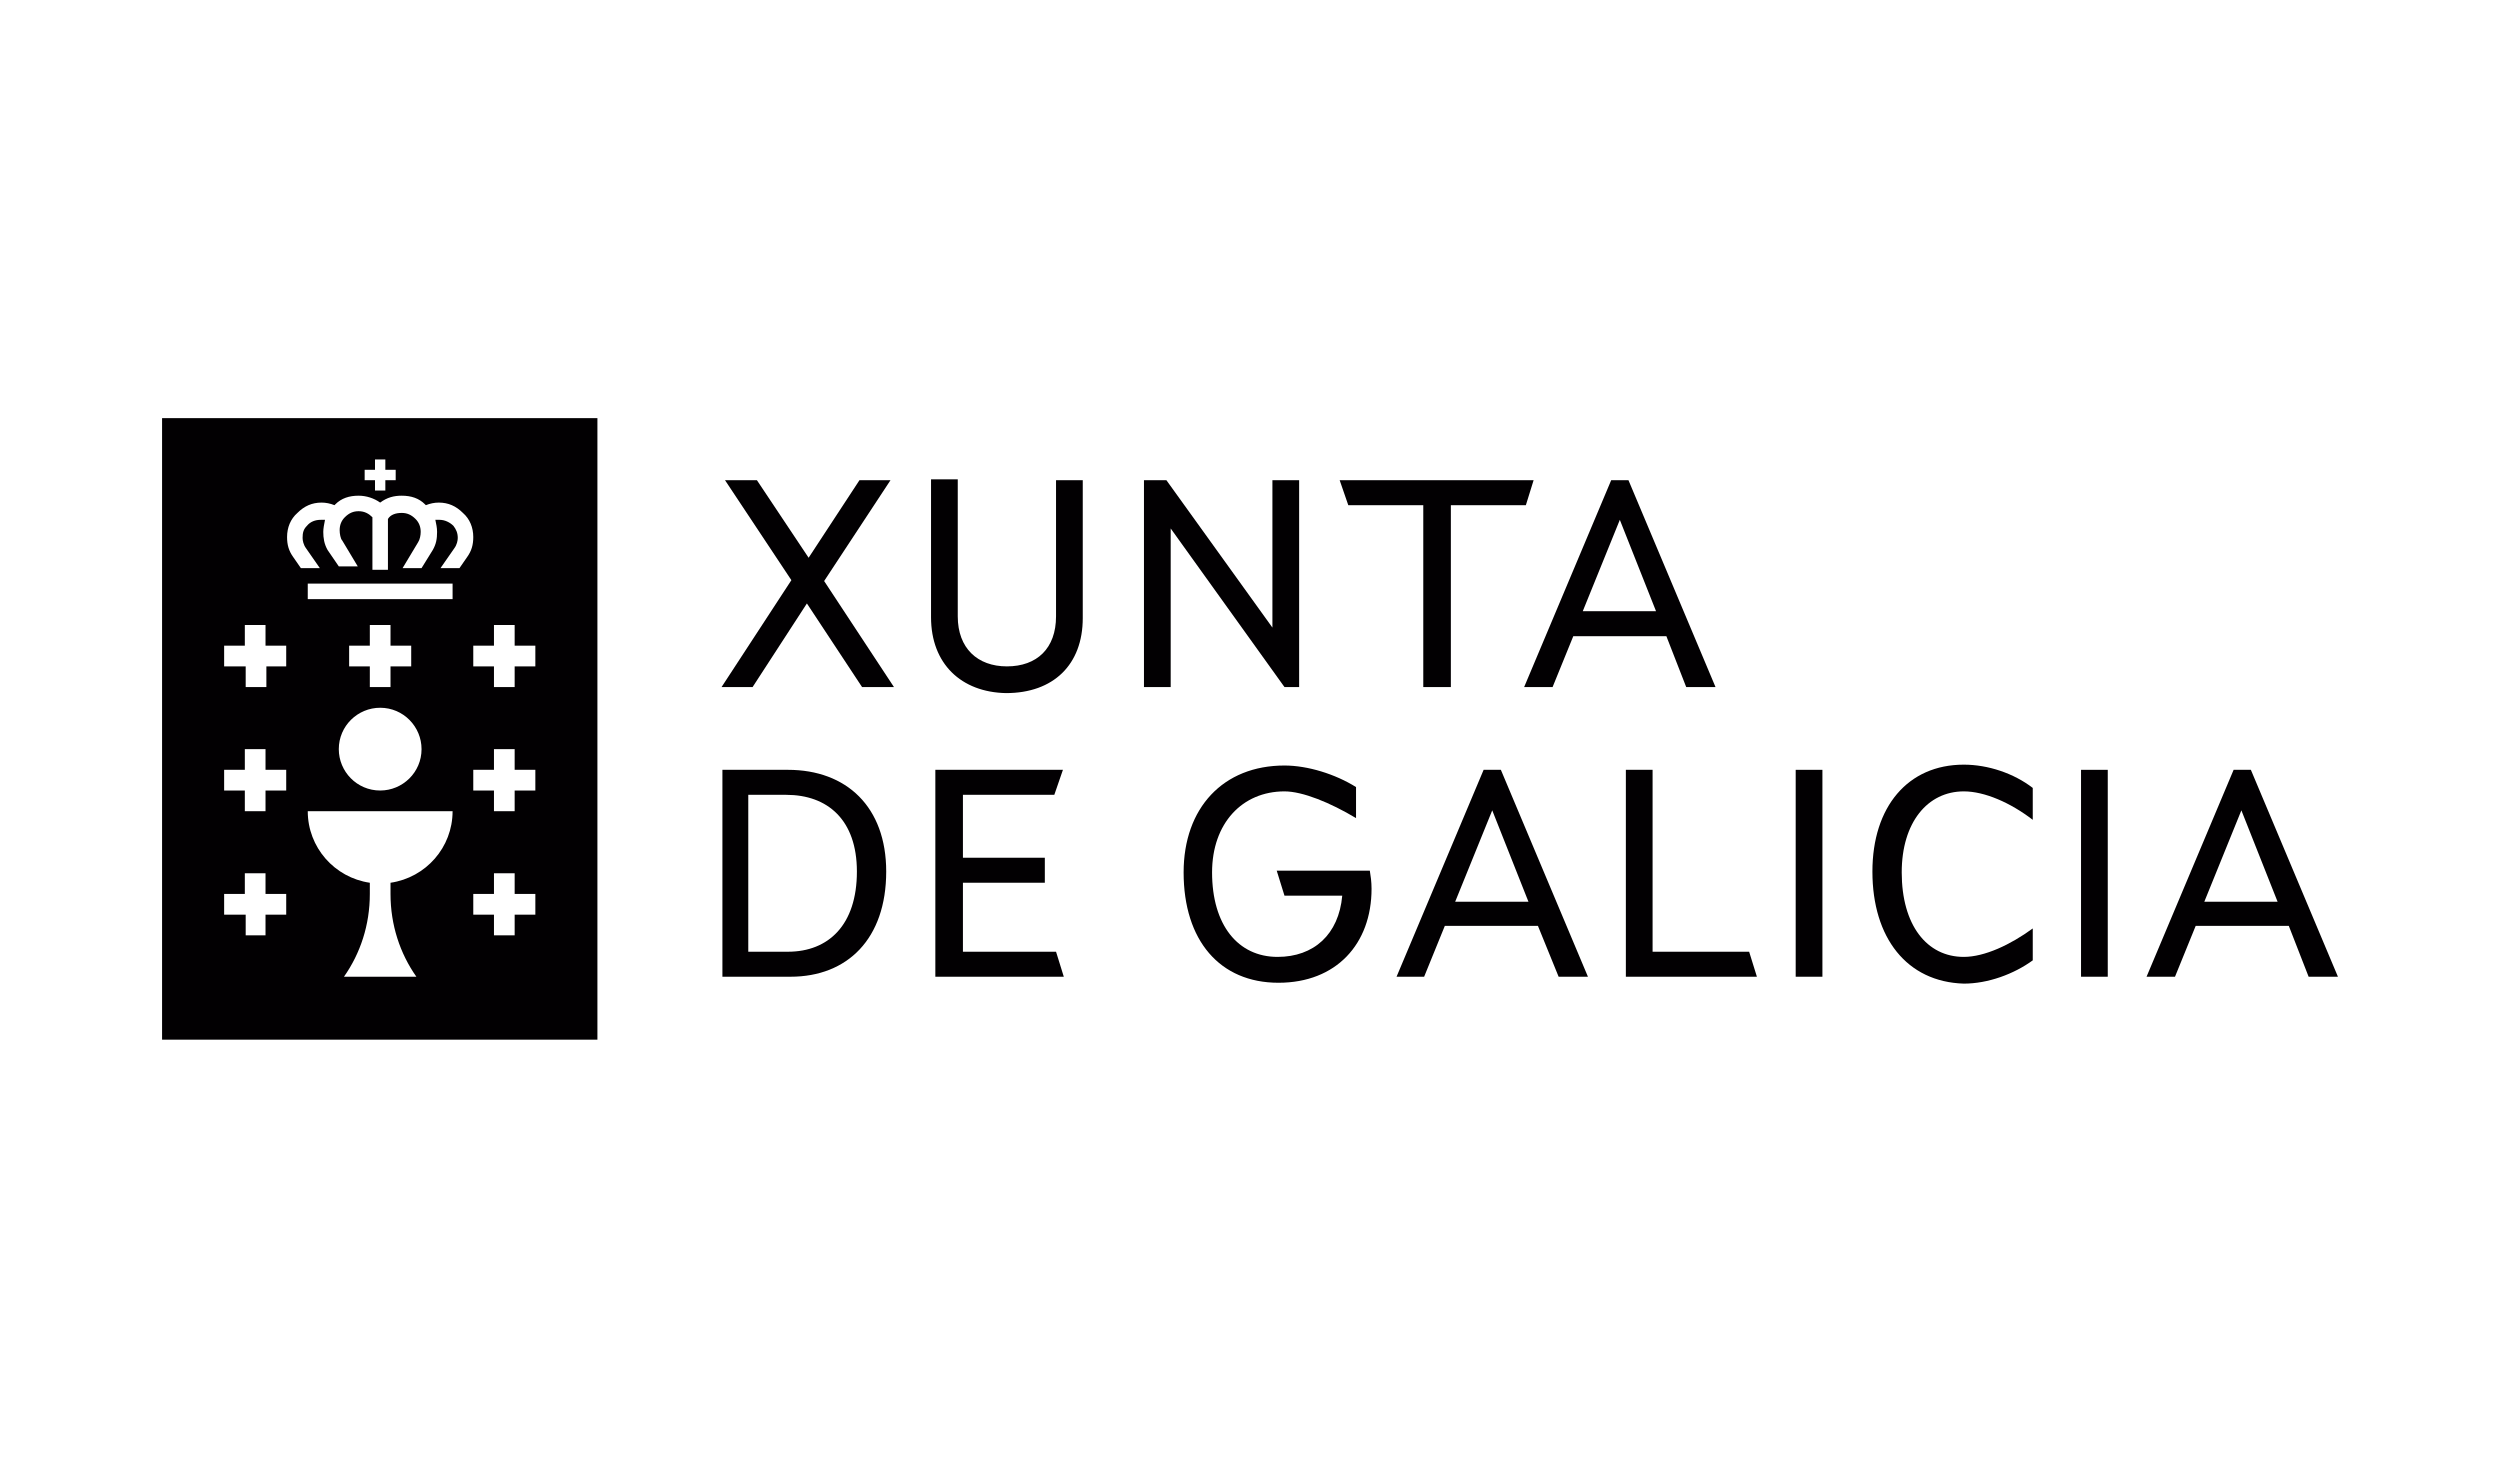 <?xml version="1.0" encoding="utf-8"?>
<!-- Generator: $$$/GeneralStr/196=Adobe Illustrator 27.6.0, SVG Export Plug-In . SVG Version: 6.00 Build 0)  -->
<svg version="1.1" id="Capa_2_00000016072340593960782650000015646439293796212358_"
	 xmlns="http://www.w3.org/2000/svg" xmlns:xlink="http://www.w3.org/1999/xlink" x="0px" y="0px" viewBox="0 0 290 169"
	 style="enable-background:new 0 0 290 169;" xml:space="preserve">
<style type="text/css">
	.st0{fill:#020002;}
	.st1{fill-rule:evenodd;clip-rule:evenodd;fill:#020002;}
</style>
<g>
	<path class="st0" d="M102.8,101.1c0,7.8-4.5,12.2-11.1,12.2h-7.9v-24h7.6C98.2,89.3,102.8,93.6,102.8,101.1 M99.4,101.1
		c0-6-3.4-8.9-8.2-8.9h-4.4v18.2h4.6C96.1,110.4,99.4,107.3,99.4,101.1z"/>
	<polygon class="st0" points="123.4,113.3 108.5,113.3 108.5,89.3 123.3,89.3 122.3,92.2 111.7,92.2 111.7,99.5 121.2,99.5 
		121.2,102.4 111.7,102.4 111.7,110.4 122.5,110.4 	"/>
	<path class="st0" d="M159.1,103.1c0,6.4-4.1,10.9-10.8,10.9c-6.8,0-11-4.9-11-12.8c0-7.5,4.6-12.4,11.7-12.4c2.7,0,5.9,1,8.3,2.5
		v3.6c-3-1.8-6.2-3.1-8.3-3.1c-4.9,0-8.4,3.7-8.4,9.4c0,6.1,3,9.8,7.6,9.8c4.2,0,7.1-2.6,7.5-7.1h-6.7l-0.9-2.9h10.8
		C159,101.6,159.1,102.3,159.1,103.1"/>
	<path class="st0" d="M178.4,107.4h-10.8l-2.4,5.9H162l10.1-24h2l10.1,24h-3.4L178.4,107.4z M177.3,104.6L173.1,94l-4.3,10.6H177.3z
		"/>
	<polygon class="st0" points="203.8,113.3 188.6,113.3 188.6,89.3 191.7,89.3 191.7,110.4 202.9,110.4 	"/>
	<rect x="208.3" y="89.3" class="st0" width="3.1" height="24"/>
	<path class="st0" d="M217.2,101.1c0-7.5,4.1-12.4,10.6-12.4c2.8,0,5.8,1,8,2.7v3.7c-2.6-2-5.6-3.3-8-3.3c-4.2,0-7.2,3.6-7.2,9.4
		c0,6.1,2.9,9.8,7.2,9.8c2.4,0,5.4-1.4,8-3.3v3.7c-2.2,1.6-5.2,2.7-8,2.7C221.2,113.9,217.2,108.8,217.2,101.1"/>
	<rect x="241.4" y="89.3" class="st0" width="3.1" height="24"/>
	<path class="st0" d="M271.2,113.3L271.2,113.3l-3.4,0l-2.3-5.9h-10.8l-2.4,5.9h-3.3l10.1-24h2L271.2,113.3z M264.2,104.6L260,94
		l-4.3,10.6H264.2z"/>
	<polygon class="st0" points="100,79.7 93.6,70 87.3,79.7 83.7,79.7 91.8,67.3 84.1,55.7 87.8,55.7 93.8,64.7 99.7,55.7 103.3,55.7 
		95.6,67.4 103.7,79.7 	"/>
	<path class="st0" d="M108,71.6v-16h3.1v15.9c0,3.7,2.3,5.8,5.7,5.8c3.5,0,5.7-2.1,5.7-5.8V55.7h3.1v16c0,5.4-3.4,8.7-8.9,8.7
		C111.5,80.3,108,77,108,71.6"/>
	<polygon class="st0" points="150.7,55.7 150.7,79.7 149,79.7 135.8,61.3 135.8,79.7 132.7,79.7 132.7,55.7 135.3,55.7 147.6,72.8 
		147.6,55.7 	"/>
	<polygon class="st0" points="177,58.6 168.3,58.6 168.3,79.7 165.1,79.7 165.1,58.6 156.4,58.6 155.4,55.7 177.9,55.7 	"/>
	<path class="st0" d="M193.3,73.8h-10.8l-2.4,5.9h-3.3l10.1-24h2l10.1,24h-3.4L193.3,73.8z M192.1,70.9l-4.2-10.6l-4.3,10.6H192.1z"
		/>
	<path class="st1" d="M43.5,55.7h-1.2v-1.2h1.2v-1.2h1.2v1.2h1.2v1.2h-1.2v1.2h-1.2V55.7z M33.3,77.3h-2.4v2.4h-2.4v-2.4H26v-2.4
		h2.4v-2.4h2.4v2.4h2.4V77.3z M28.4,94.1v-2.4H26v-2.4h2.4v-2.4h2.4v2.4h2.4v2.4h-2.4v2.4H28.4z M54.2,64.6l-0.9,1.3h-2.2l1.6-2.3
		c0.3-0.4,0.4-0.9,0.4-1.2c0-0.6-0.2-1-0.5-1.4c-0.4-0.4-1-0.7-1.6-0.7c-0.3,0-0.5,0-0.5,0l0,0c0.1,0.5,0.2,0.9,0.2,1.4
		c0,0.8-0.1,1.4-0.5,2.1l-1.3,2.1h-2.2l1.8-3c0.2-0.3,0.3-0.8,0.3-1.2c0-0.6-0.2-1.1-0.6-1.5c-0.5-0.5-1-0.7-1.6-0.7
		c-0.7,0-1.3,0.2-1.6,0.7v5.9h-1.8V60c-0.4-0.4-0.9-0.7-1.6-0.7c-0.6,0-1.1,0.2-1.6,0.7c-0.4,0.4-0.6,0.9-0.6,1.5
		c0,0.4,0.1,1,0.3,1.2l1.8,3h-2.2L38,63.8c-0.4-0.7-0.5-1.4-0.5-2.1c0-0.4,0.1-0.9,0.2-1.4l0,0c0,0-0.2,0-0.5,0
		c-0.6,0-1.2,0.2-1.6,0.7c-0.4,0.4-0.5,0.8-0.5,1.4c0,0.3,0.1,0.8,0.4,1.2l1.6,2.3h-2.2L34,64.6c-0.5-0.7-0.7-1.4-0.7-2.3
		c0-1.1,0.4-2.1,1.2-2.8c0.8-0.8,1.7-1.2,2.8-1.2c0.5,0,1,0.1,1.5,0.3c0,0,0.1-0.1,0.1-0.1c0.7-0.7,1.6-1,2.7-1
		c0.9,0,1.8,0.3,2.5,0.8c0.8-0.6,1.6-0.8,2.5-0.8c1.1,0,2,0.3,2.7,1c0,0,0.1,0.1,0.1,0.1c0.5-0.2,1-0.3,1.5-0.3c1.1,0,2,0.4,2.8,1.2
		c0.8,0.7,1.2,1.7,1.2,2.8C54.9,63.2,54.7,63.9,54.2,64.6z M52.5,69.5H35.7v-1.8h16.8V69.5z M45.3,79.7h-2.4v-2.4h-2.4v-2.4h2.4
		v-2.4h2.4v2.4h2.4v2.4h-2.4V79.7z M44.1,91.7c-2.7,0-4.8-2.2-4.8-4.8c0-2.7,2.2-4.8,4.8-4.8c2.7,0,4.8,2.2,4.8,4.8
		C48.9,89.6,46.7,91.7,44.1,91.7z M57.3,94.1v-2.4h-2.4v-2.4h2.4v-2.4h2.4v2.4h2.4v2.4h-2.4v2.4H57.3z M59.7,79.7h-2.4v-2.4h-2.4
		v-2.4h2.4v-2.4h2.4v2.4h2.4v2.4h-2.4V79.7z M30.9,108.5h-2.4v-2.4H26v-2.4h2.4v-2.4h2.4v2.4h2.4v2.4h-2.4V108.5z M69.3,120.5V48.5
		H18.8v72.1H69.3z M54.9,106.1v-2.4h2.4v-2.4h2.4v2.4h2.4v2.4h-2.4v2.4h-2.4v-2.4H54.9z M39.9,113.3c1.9-2.7,3-6,3-9.6
		c0-0.4,0-0.9,0-1.3c-4.1-0.6-7.2-4.1-7.2-8.3h16.8c0,4.2-3.1,7.7-7.2,8.3c0,0.4,0,0.9,0,1.3c0,3.6,1.1,6.9,3,9.6H39.9z"/>
</g>
</svg>
